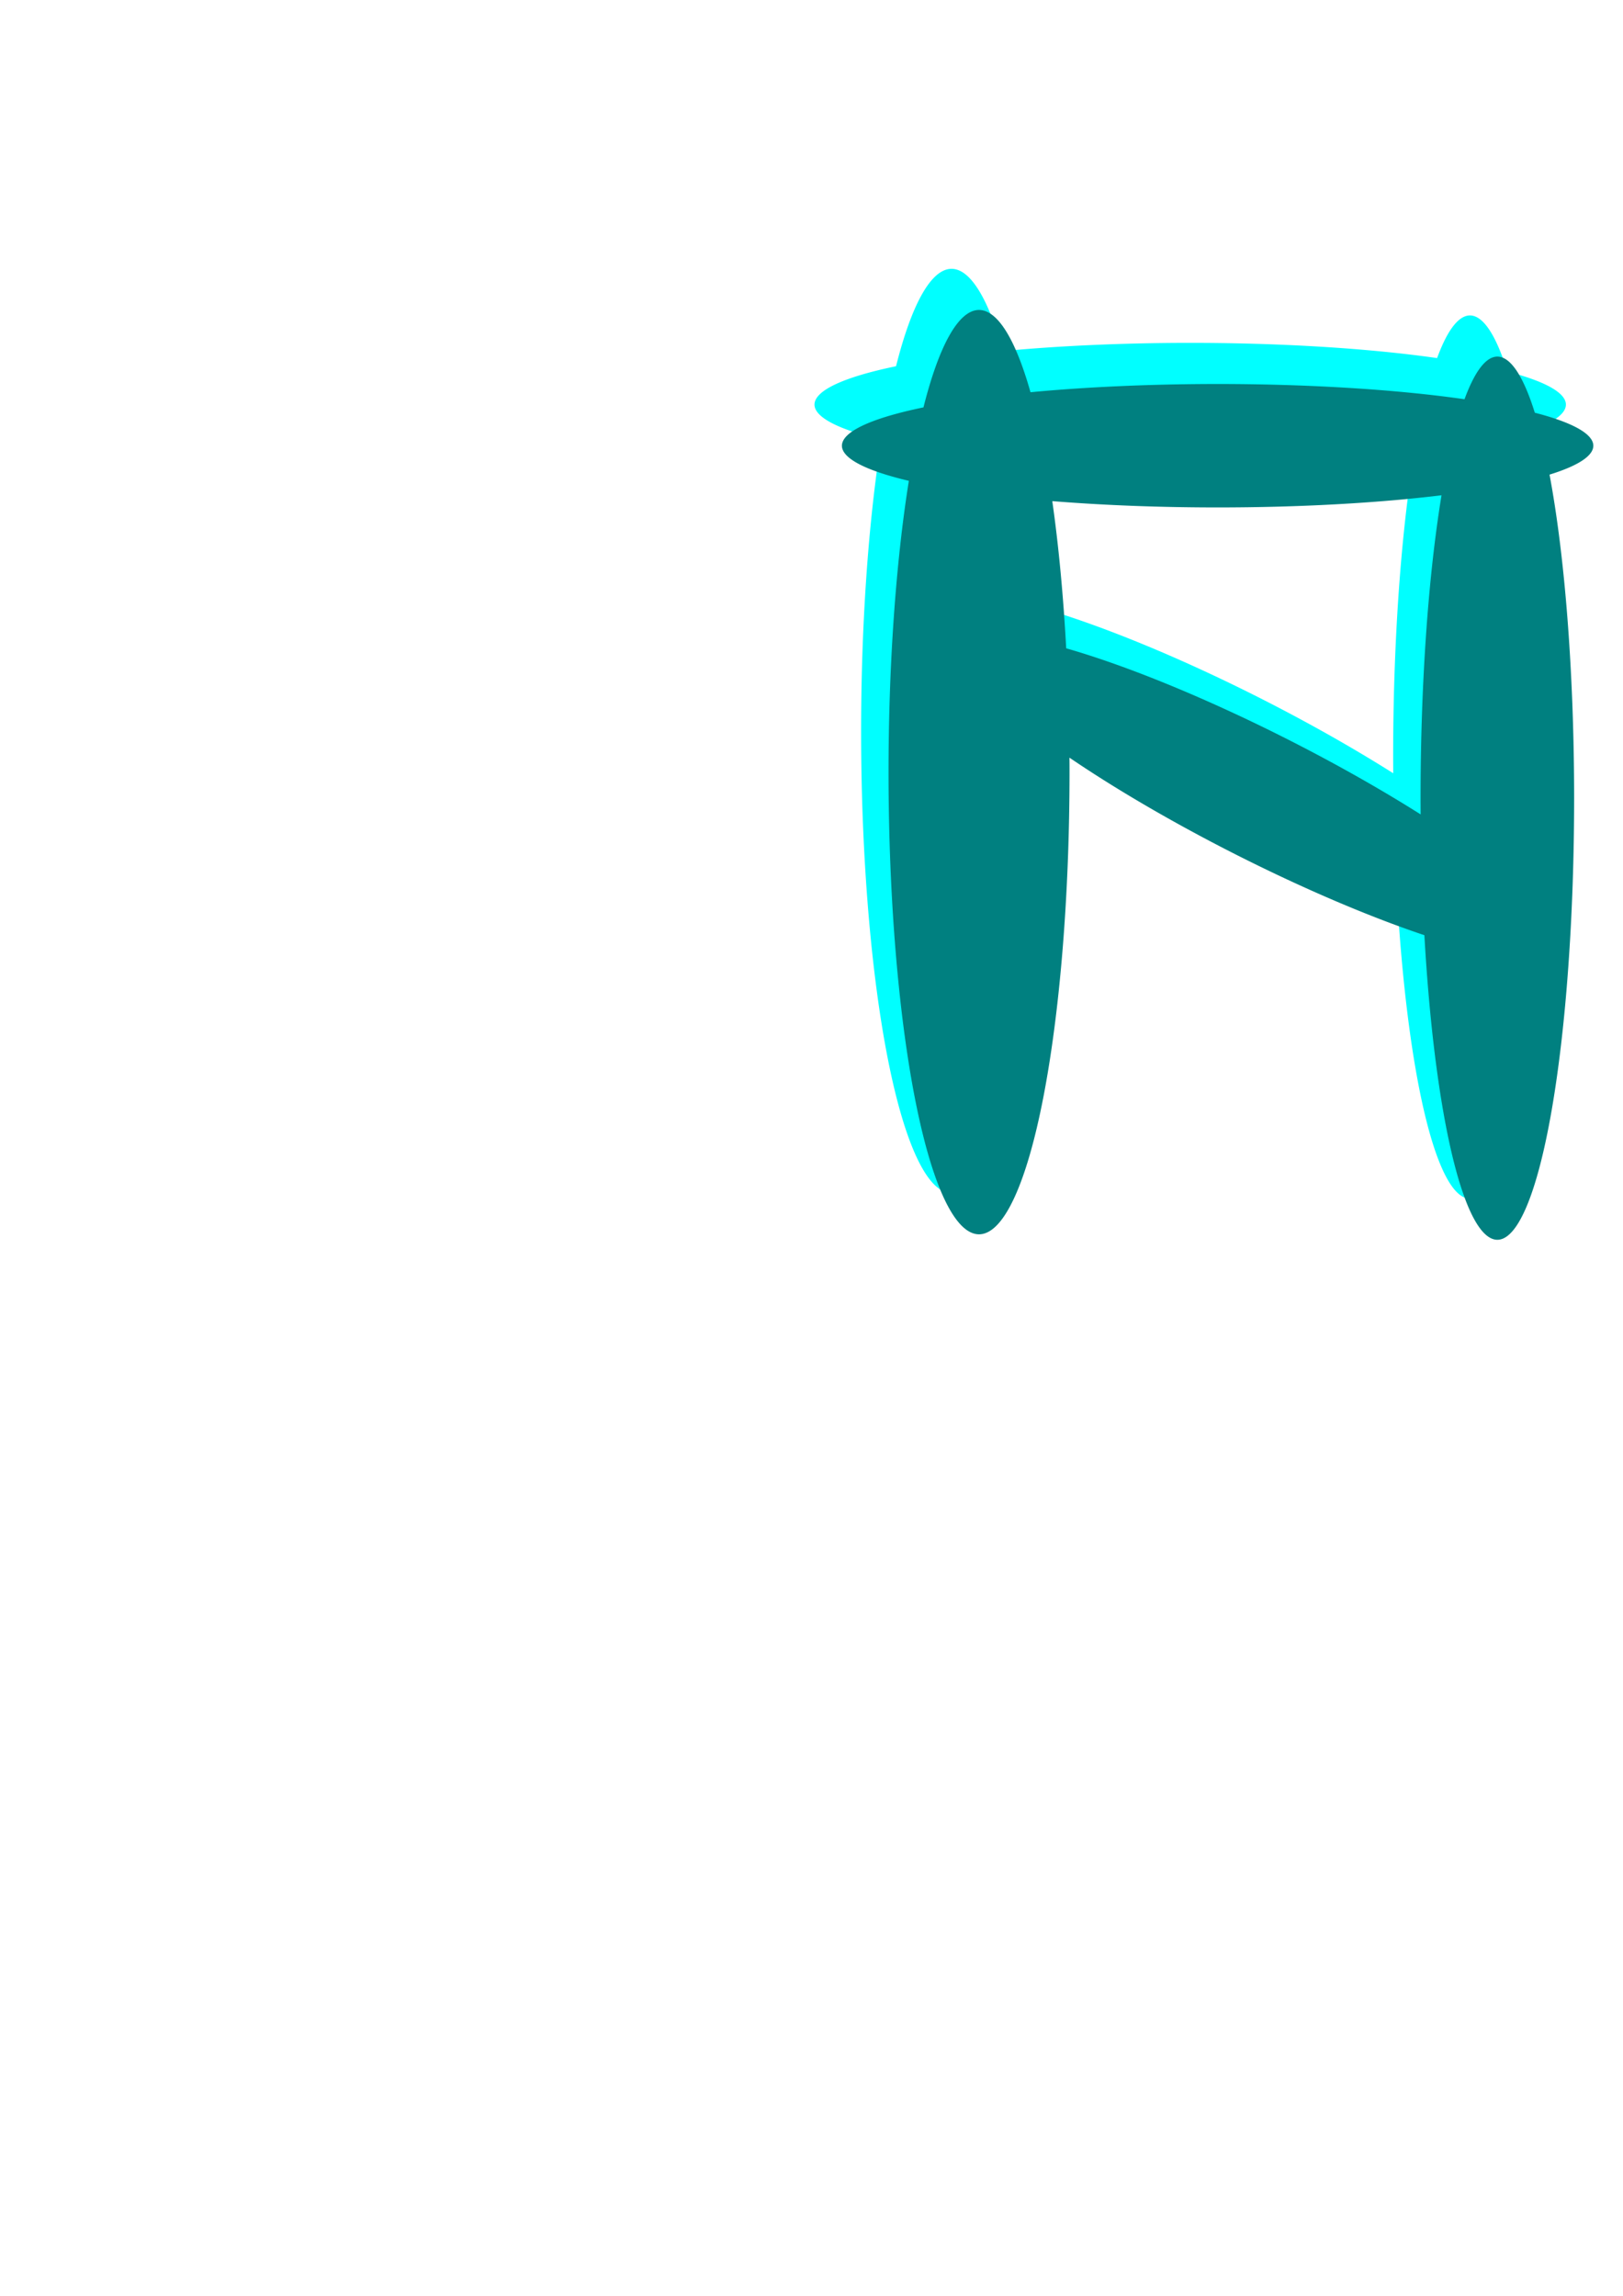 <?xml version="1.0" encoding="UTF-8" standalone="no"?>
<!-- Created with Inkscape (http://www.inkscape.org/) -->

<svg
   width="210mm"
   height="297mm"
   viewBox="0 0 210 297"
   version="1.1"
   id="svg5"
   inkscape:export-filename="logoalt1.svg"
   inkscape:export-xdpi="96"
   inkscape:export-ydpi="96"
   xmlns:inkscape="http://www.inkscape.org/namespaces/inkscape"
   xmlns:sodipodi="http://sodipodi.sourceforge.net/DTD/sodipodi-0.dtd"
   xmlns="http://www.w3.org/2000/svg"
   xmlns:svg="http://www.w3.org/2000/svg">
  <sodipodi:namedview
     id="namedview7"
     pagecolor="#ffffff"
     bordercolor="#000000"
     borderopacity="0.25"
     inkscape:showpageshadow="2"
     inkscape:pageopacity="0.0"
     inkscape:pagecheckerboard="0"
     inkscape:deskcolor="#d1d1d1"
     inkscape:document-units="mm"
     showgrid="false" />
  <defs
     id="defs2" />
  <g
     inkscape:label="Layer 1"
     inkscape:groupmode="layer"
     id="layer1">
    <path
       id="path355"
       style="fill:#00ffff;stroke:#800000;stroke-width:0"
       d="m 122.997,34.778 a 11.71,59.79 0 0 0 -7.058,12.6 48.613,7.984 0 0 0 -10.55,5.02 48.613,7.984 0 0 0 8.657,4.484 11.71,59.79 0 0 0 -2.626,38.131 11.71,59.79 0 0 0 11.753,59.341 11.71,59.79 0 0 0 11.665,-59.79 l -0.001,-0.899 a 11.71,59.79 0 0 0 -0.009,-0.974 43.468,8.161 26.946 0 0 21.442,12.489 43.468,8.161 26.946 0 0 24.482,10.481 9.935,57.129 0 0 0 9.478,39.402 9.935,57.129 0 0 0 9.898,-57.128 l -0.001,-0.859 a 9.935,57.129 0 0 0 -3.18,-40.999 48.613,7.984 0 0 0 5.665,-3.739 l -0.005,-0.12 a 48.613,7.984 0 0 0 -7.567,-4.151 9.935,57.129 0 0 0 -4.958,-7.257 9.935,57.129 0 0 0 -4.136,5.514 48.613,7.984 0 0 0 -32.494,-1.968 48.613,7.984 0 0 0 -23.665,1.063 11.71,59.79 0 0 0 -6.79,-10.64 z m 59.973,23.971 a 9.935,57.129 0 0 0 -2.711,39.616 9.935,57.129 0 0 0 0.011,1.669 43.468,8.161 26.946 0 0 -16.894,-9.551 l -0.583,-0.296 a 43.468,8.161 26.946 0 0 -28.384,-11.64 11.71,59.79 0 0 0 -1.801,-19.04 48.613,7.984 0 0 0 21.575,0.815 48.613,7.984 0 0 0 28.787,-1.573 z" />
    <path
       id="path357"
       style="fill:#008080;stroke:#800000;stroke-width:0"
       d="m 126.545,40.101 a 11.71,59.79 0 0 0 -7.058,12.6 48.613,7.984 0 0 0 -10.55,5.02 48.613,7.984 0 0 0 8.657,4.484 11.71,59.79 0 0 0 -2.626,38.131 11.71,59.79 0 0 0 11.753,59.341 11.71,59.79 0 0 0 11.665,-59.79 l -0.001,-0.899 a 11.71,59.79 0 0 0 -0.009,-0.974 43.468,8.161 26.946 0 0 21.442,12.489 43.468,8.161 26.946 0 0 24.482,10.481 9.935,57.129 0 0 0 9.478,39.402 9.935,57.129 0 0 0 9.898,-57.128 l -0.001,-0.859 a 9.935,57.129 0 0 0 -3.18,-40.999 48.613,7.984 0 0 0 5.665,-3.739 l -0.005,-0.12 a 48.613,7.984 0 0 0 -7.567,-4.151 9.935,57.129 0 0 0 -4.958,-7.257 9.935,57.129 0 0 0 -4.136,5.514 A 48.613,7.984 0 0 0 157,49.678 48.613,7.984 0 0 0 133.336,50.741 11.71,59.79 0 0 0 126.545,40.101 Z m 59.973,23.971 a 9.935,57.129 0 0 0 -2.711,39.616 9.935,57.129 0 0 0 0.011,1.669 43.468,8.161 26.946 0 0 -16.894,-9.551 l -0.583,-0.296 a 43.468,8.161 26.946 0 0 -28.384,-11.64 11.71,59.79 0 0 0 -1.801,-19.04 48.613,7.984 0 0 0 21.575,0.815 48.613,7.984 0 0 0 28.787,-1.573 z" />
  </g>
</svg>
